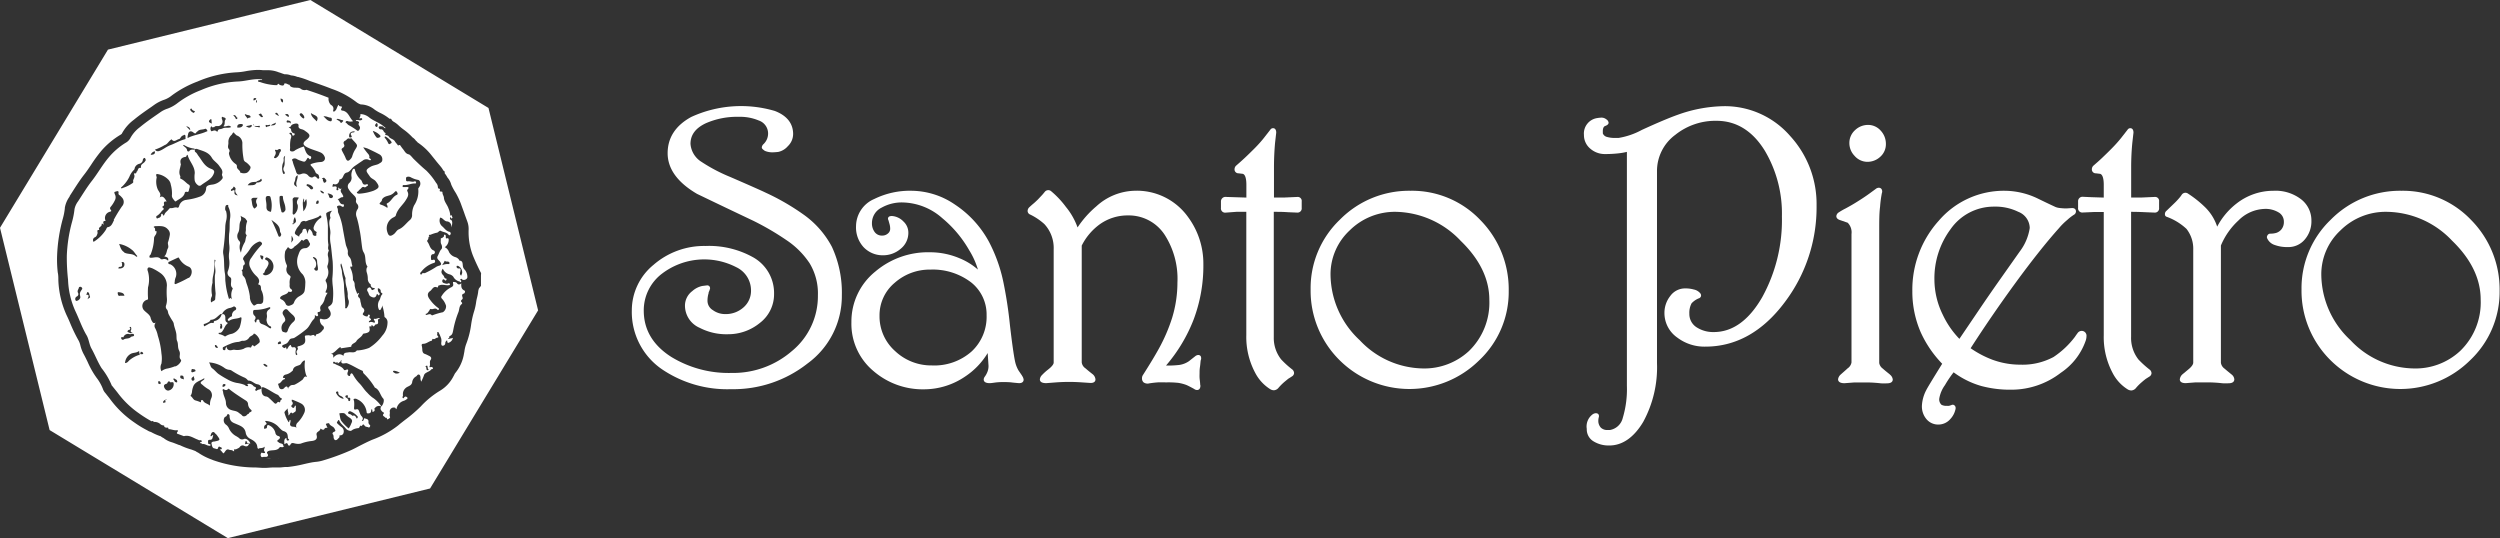 <svg id="moneta_Immagine" data-name="moneta Immagine" xmlns="http://www.w3.org/2000/svg" viewBox="0 0 389.47 83.83"><rect x="0" y="0" width="389.47" height="83.83" fill="#333333" stroke="none"/><defs><style>.cls-1{fill:#fff;}</style></defs><title>logo-santopietro-light</title><path class="cls-1" d="M125.37,33.56A36.4,36.4,0,0,0,119.25,30c-.53-.26-2.39-1.09-5.53-2.45a25.86,25.86,0,0,1-4.43-2.33,3.62,3.62,0,0,1-1.72-2.81c0-1.4.79-2.45,2.39-3.21a12.06,12.06,0,0,1,5.12-1,7.47,7.47,0,0,1,3.12.57,2.14,2.14,0,0,1,1.46,2,2.32,2.32,0,0,1-.16.87,2.36,2.36,0,0,1-.54.8.77.77,0,0,0-.28.53c0,.15.09.26.47.53a2.93,2.93,0,0,0,1.21.23q.28,0,.87-.06a2.72,2.72,0,0,0,1.5-.89,2.64,2.64,0,0,0,.83-1.9c0-1.67-1-2.89-2.87-3.6a18.61,18.61,0,0,0-13,.94c-2.44,1.33-3.68,3.23-3.68,5.65s1.54,4.56,4.59,6.34q4.38,2.11,8.79,4.2a42.47,42.47,0,0,1,5.13,3,12.89,12.89,0,0,1,3.6,3.59A9.09,9.09,0,0,1,127.42,46a11.08,11.08,0,0,1-4.06,8.7,14,14,0,0,1-9.41,3.4,17.16,17.16,0,0,1-9.33-2.47c-2.87-1.81-4.33-4.24-4.33-7.24a7.17,7.17,0,0,1,2.86-5.77,10.86,10.86,0,0,1,11.54-1A4,4,0,0,1,117,45.25a3.41,3.41,0,0,1-1.15,2.62,4.14,4.14,0,0,1-2.9,1.06,3.24,3.24,0,0,1-1.9-.62,1.69,1.69,0,0,1-.83-1.39,4,4,0,0,1,.17-1.24c0-.18.08-.28.11-.36l.12-.35,0-.08a.43.43,0,0,0-.49-.43l-.72.09a3.36,3.36,0,0,0-1.56.8,2.83,2.83,0,0,0-1.14,2.28A3.77,3.77,0,0,0,109,51.07a9,9,0,0,0,4.39,1,7.78,7.78,0,0,0,5-1.77,5.61,5.61,0,0,0,2.2-4.51,6.38,6.38,0,0,0-3.25-5.7,14.1,14.1,0,0,0-7.44-1.77,12,12,0,0,0-8.09,2.94,9.16,9.16,0,0,0-3.38,7.1,10.81,10.81,0,0,0,4.85,9.27,18.15,18.15,0,0,0,10.62,3,18.69,18.69,0,0,0,11.9-4,13,13,0,0,0,5.35-10.61,17,17,0,0,0-1.55-7.57A14.38,14.38,0,0,0,125.37,33.56Z"/><path class="cls-1" d="M159.23,58.53l-.56-.82a4.73,4.73,0,0,1-.54-1.42c-.21-1-.48-2.93-.8-5.69a65.71,65.71,0,0,0-1-6.57,24,24,0,0,0-2.26-6.36,16.15,16.15,0,0,0-5.3-5.8,12.11,12.11,0,0,0-6.67-2.15A12.57,12.57,0,0,0,136.2,31a4.65,4.65,0,0,0-2.84,4.22,4.55,4.55,0,0,0,1.2,3.31,4.09,4.09,0,0,0,3,1.24,4.17,4.17,0,0,0,2.74-1,3.17,3.17,0,0,0,1.21-2.53,2.35,2.35,0,0,0-.76-1.73,2.75,2.75,0,0,0-1.7-.85,1.1,1.1,0,0,0-.5.06.39.39,0,0,0-.15.56c.06.2.12.42.19.67a2.67,2.67,0,0,1,.09.69.92.92,0,0,1-.36.74,1.28,1.28,0,0,1-.88.32,1.37,1.37,0,0,1-1.16-.53,2.25,2.25,0,0,1-.44-1.42,2.67,2.67,0,0,1,1.52-2.41,6.38,6.38,0,0,1,3.3-.8A9.6,9.6,0,0,1,146.81,34,18.18,18.18,0,0,1,151,39,12.28,12.28,0,0,1,152.35,42a10.12,10.12,0,0,0-2.85-1.76,11.82,11.82,0,0,0-4.62-.94,12.7,12.7,0,0,0-8.51,3,10,10,0,0,0-3.73,7.89,9.57,9.57,0,0,0,3.43,7.61A11.74,11.74,0,0,0,144,60.65a11.37,11.37,0,0,0,6.37-2A11.57,11.57,0,0,0,153.87,55l.13,2a2.46,2.46,0,0,1-.15.88,3.44,3.44,0,0,1-.4.76.82.82,0,0,0-.2.48c0,.26.16.57.94.57.06,0,.21,0,.81-.09a10,10,0,0,1,1.16-.08c.51,0,1.05,0,1.61.08.78.08.95.09,1,.09.65,0,.7-.41.7-.54a1.23,1.23,0,0,0-.25-.61Zm-5.53-9.41a7.37,7.37,0,0,1-2.32,5.62,8.74,8.74,0,0,1-6.2,2.19,8.2,8.2,0,0,1-5.75-2.25,7.22,7.22,0,0,1-2.41-5.5,6.57,6.57,0,0,1,2.36-5.12A8.21,8.21,0,0,1,144.94,42a9.85,9.85,0,0,1,6.36,2A6.38,6.38,0,0,1,153.7,49.12Z"/><path class="cls-1" d="M187.47,41.14a12.19,12.19,0,0,0-2.35-7.28,9.81,9.81,0,0,0-8.46-4.14,9.15,9.15,0,0,0-5.86,2.42,15.63,15.63,0,0,0-2.93,3.29,10.62,10.62,0,0,0-1.81-3.19,14.14,14.14,0,0,0-2.29-2.44.69.69,0,0,0-1,.08c-.14.17-.28.35-.44.52l-.64.68c-.28.27-.5.48-.67.62s-.41.35-.68.6a.82.82,0,0,0-.25.56.6.6,0,0,0,.37.55,9.32,9.32,0,0,1,2.24,1.5,5.48,5.48,0,0,1,1.45,3.94V56.49c0,.16-.12.51-.92,1.12a8.13,8.13,0,0,0-.9.82,1.07,1.07,0,0,0-.33.68c0,.27.17.58,1,.58h0l1.54-.12a27.76,27.76,0,0,1,4,0l1.36.09c.69,0,.76-.38.76-.55a1.17,1.17,0,0,0-.42-.8c-.39-.3-.77-.61-1.15-.94a1.3,1.3,0,0,1-.57-.91V38.26a9.19,9.19,0,0,1,2.84-3.34,7.46,7.46,0,0,1,4.36-1.36,6.68,6.68,0,0,1,5.71,3,12.66,12.66,0,0,1,2,7.46,18.83,18.83,0,0,1-.83,5.51,26.49,26.49,0,0,1-2.06,4.78c-.6,1.09-1.44,2.48-2.5,4.14a.88.88,0,0,0-.13.49.8.8,0,0,0,.25.63,1.07,1.07,0,0,0,.9.15c.54-.08,1-.13,1.32-.15s.79,0,1.36,0a14.21,14.21,0,0,1,1.86.08,6.55,6.55,0,0,1,1.24.33c.23.1.64.31,1.19.61a.74.74,0,0,0,.45.17.49.49,0,0,0,.39-.17.82.82,0,0,0,.1-.7c0-.35-.07-.69-.09-1s0-.63,0-.92c0-.14,0-.4.06-.81s.08-.76.11-1a.78.78,0,0,0,0-.68.48.48,0,0,0-.56-.14.74.74,0,0,0-.27.14l-1,.79a3.56,3.56,0,0,1-1.47.58,15.1,15.1,0,0,1-1.7.1h-.4a24.69,24.69,0,0,0,4.3-7.16A23.84,23.84,0,0,0,187.47,41.14Z"/><path class="cls-1" d="M202.15,30.68h0l-2,.09-1.68,0V26.09c0-1.32.06-2.61.17-3.84l.18-1.58c0-.63-.34-.7-.48-.7a.5.5,0,0,0-.44.24l-1,1.28c-.34.43-.83,1-1.45,1.62s-1.06,1.05-1.52,1.48-.9.82-1.35,1.21a.75.75,0,0,0-.25.53.6.6,0,0,0,.62.67h0l.66.08c.46.13.56,1,.56,1.7v2l-1.89-.06L191,30.68a.7.7,0,0,0-.79.72v1a.65.65,0,0,0,.68.73h0L192.6,33c.49,0,1,0,1.56,0v19.2a11.85,11.85,0,0,0,1.4,5.91,6.58,6.58,0,0,0,2.36,2.54,1.11,1.11,0,0,0,.55.15,1,1,0,0,0,.67-.34,8.34,8.34,0,0,1,1-1l.56-.46c.21-.12.39-.24.55-.35a.64.64,0,0,0,.35-.52.75.75,0,0,0-.33-.61,13.9,13.9,0,0,1-1.69-1.54,5.38,5.38,0,0,1-1.14-3.46V33c.69,0,1.43,0,2.21.06l1.47.06a.65.65,0,0,0,.67-.73v-1A.62.62,0,0,0,202.15,30.68Z"/><path class="cls-1" d="M219.74,29.72a15.13,15.13,0,0,0-11,4.5,14.75,14.75,0,0,0-4.56,10.85,15.21,15.21,0,0,0,4.47,11,15.44,15.44,0,0,0,21.72.13,14.64,14.64,0,0,0,4.67-10.88,15.38,15.38,0,0,0-4.45-11.07A14.68,14.68,0,0,0,219.74,29.72Zm1.91,27.68a13.78,13.78,0,0,1-9.82-4.4,14.09,14.09,0,0,1-4.55-10.26,9.34,9.34,0,0,1,3-6.86A10,10,0,0,1,217.47,33a14.23,14.23,0,0,1,10.09,4.52c3,2.9,4.46,6,4.46,9.19a10.49,10.49,0,0,1-3.2,8A10.23,10.23,0,0,1,221.65,57.4Z"/><path class="cls-1" d="M268.55,16.54a22.14,22.14,0,0,0-7.12,1.32c-1.31.46-3.21,1.26-5.63,2.37a11.51,11.51,0,0,1-3.65,1.26h-.54a4.34,4.34,0,0,1-1.31-.17.92.92,0,0,1-.6-.54.6.6,0,0,0,0-.14v-.21c0-.62.26-.75.31-.78.28-.1.59-.25.59-.54a.73.73,0,0,0-.37-.53,1.16,1.16,0,0,0-.84-.25,4.78,4.78,0,0,0-.53.06,2.43,2.43,0,0,0-2.1,2.63,2.74,2.74,0,0,0,1,2.15A3.43,3.43,0,0,0,250,24a18.32,18.32,0,0,0,2.13-.11,10.05,10.05,0,0,0,1.32-.23V60.1a15.52,15.52,0,0,1-.64,5,2.5,2.5,0,0,1-2,1.89l-.34,0a1.44,1.44,0,0,1-1.08-.37,1.61,1.61,0,0,1-.38-.82,2.24,2.24,0,0,1,.06-.79.55.55,0,0,0-.06-.48c-.1-.13-.44-.27-.87,0a2.35,2.35,0,0,0-.94,2.29,2.16,2.16,0,0,0,1.06,1.94,4.47,4.47,0,0,0,2.47.64c2,0,3.81-1.24,5.26-3.67a17.76,17.76,0,0,0,2.15-9.17V26.69A7,7,0,0,1,261,21a10,10,0,0,1,6.41-2.18c3.09,0,5.63,1.57,7.54,4.68a19.15,19.15,0,0,1,2.65,10.22,24.87,24.87,0,0,1-3.07,12.58c-2.07,3.6-4.61,5.43-7.54,5.43a4.75,4.75,0,0,1-2.58-.68,2.45,2.45,0,0,1-1.23-2.18,3.12,3.12,0,0,1,.35-1.62,3.18,3.18,0,0,1,1.09-.76.52.52,0,0,0,.37-.33.53.53,0,0,0-.12-.48,1.75,1.75,0,0,0-1-.58,4.75,4.75,0,0,0-1.33-.17,2.84,2.84,0,0,0-2.33,1.18,4.22,4.22,0,0,0-.91,2.65,4.65,4.65,0,0,0,2,3.83A7,7,0,0,0,265.69,54c4.75,0,8.91-2.32,12.34-6.9A24.49,24.49,0,0,0,283,32a15.66,15.66,0,0,0-4.12-10.82A13.49,13.49,0,0,0,268.55,16.54Z"/><path class="cls-1" d="M290.88,25.21a2.93,2.93,0,0,0,2.06-.8,2.62,2.62,0,0,0,.86-2,3,3,0,0,0-.81-2.06,2.61,2.61,0,0,0-2-.89,2.92,2.92,0,0,0-2,.82,2.67,2.67,0,0,0-.88,2,2.84,2.84,0,0,0,.81,2A2.65,2.65,0,0,0,290.88,25.21Z"/><path class="cls-1" d="M294.39,58.31c-.37-.29-.74-.59-1.09-.9a1.34,1.34,0,0,1-.54-.86V35.83c0-1.38,0-2.59.13-3.59a17.52,17.52,0,0,1,.28-2.14.72.72,0,0,0-.06-.66.53.53,0,0,0-.45-.19.78.78,0,0,0-.45.19l-1,.73c-.52.38-1.25.87-2.18,1.44-.37.23-.89.53-1.56.89a9.82,9.82,0,0,0-1,.58.78.78,0,0,0-.39.59c0,.19.09.45.53.6l1.24.43a2.13,2.13,0,0,1,.59,1.77v20a1.41,1.41,0,0,1-.61.92c-.23.22-.58.52-1.12,1a1.19,1.19,0,0,0-.36.7c0,.23.13.61,1,.61h0l1.55-.12c.43,0,1,0,1.72,0,.38,0,1.2,0,2.42.14a8.26,8.26,0,0,0,.92,0c.79,0,.91-.37.91-.6a1.13,1.13,0,0,0-.44-.76Z"/><path class="cls-1" d="M324.44,51.56a.78.78,0,0,0-.79.35c-.16.21-.3.41-.41.58a13.62,13.62,0,0,1-3.33,3.13,10.2,10.2,0,0,1-5.19,1.19,12.53,12.53,0,0,1-4.38-.79A15.57,15.57,0,0,1,307,54.25c2.2-3.42,4.57-6.87,7.05-10.26s4.78-6.29,6.7-8.43a10.23,10.23,0,0,1,1.32-1.31,7.26,7.26,0,0,1,1-.78.61.61,0,0,0,.34-.54c0-.25-.15-.52-.6-.52h0l-.88.06a7.93,7.93,0,0,1-1-.06,2.6,2.6,0,0,1-.7-.16c-.93-.43-1.87-.88-2.81-1.34a12,12,0,0,0-5.05-1.19,13.36,13.36,0,0,0-10.32,4.65,16.05,16.05,0,0,0-4.13,11,15.84,15.84,0,0,0,1.33,6.45,17.32,17.32,0,0,0,3.32,4.85c-1.55,2.49-2.36,3.84-2.48,4.1a5.88,5.88,0,0,0-.68,2.43,3.07,3.07,0,0,0,.72,2.11,2.37,2.37,0,0,0,1.86.83,2.45,2.45,0,0,0,1.85-.86,3.2,3.2,0,0,0,.77-1.4c.16-.48-.06-.69-.19-.77a.4.4,0,0,0-.42,0l-.35.11a1.41,1.41,0,0,1-.35,0,1.57,1.57,0,0,1-.84-.16,1.13,1.13,0,0,1-.34-1A4.94,4.94,0,0,1,303,60a17.16,17.16,0,0,1,1.35-2,13.4,13.4,0,0,0,4.3,2.13,17.38,17.38,0,0,0,4.72.58,12.59,12.59,0,0,0,7.7-2.65,9.92,9.92,0,0,0,3.81-4.86,2.27,2.27,0,0,0,.17-.82A.75.75,0,0,0,324.44,51.56ZM310.67,32.19a8.06,8.06,0,0,1,3.76.81,2.76,2.76,0,0,1,1.78,2.52,8.05,8.05,0,0,1-1.57,3.68l-3.28,4.65c-.85,1.21-1.9,2.72-3.11,4.51l-3,4.43a13.81,13.81,0,0,1-2.57-3.72,12.47,12.47,0,0,1-1.32-5.44,12.84,12.84,0,0,1,2.52-7.93A8.21,8.21,0,0,1,310.67,32.19Z"/><path class="cls-1" d="M335.69,30.68h0l-2,.09-1.68,0V26.09c0-1.31.06-2.61.18-3.84l.18-1.58c0-.63-.34-.7-.49-.7a.5.5,0,0,0-.43.24l-1,1.28A20.89,20.89,0,0,1,329,23.11c-.55.56-1.06,1.05-1.51,1.48s-.9.82-1.35,1.21a.75.75,0,0,0-.25.53.6.6,0,0,0,.62.67h0l.66.08c.47.13.57,1,.57,1.7v2l-1.89-.06-1.33-.06a.69.69,0,0,0-.78.72v1a.65.65,0,0,0,.67.73l1.77-.08c.49,0,1,0,1.56,0v19.2a11.85,11.85,0,0,0,1.4,5.91,6.51,6.51,0,0,0,2.36,2.54,1.1,1.1,0,0,0,.54.15,1,1,0,0,0,.68-.34,7.6,7.6,0,0,1,1-1c.13-.12.33-.28.56-.46l.55-.35a.66.66,0,0,0,.35-.52.75.75,0,0,0-.33-.61,15.24,15.24,0,0,1-1.7-1.54A5.43,5.43,0,0,1,332,52.46V33q1,0,2.22.06l1.47.06a.65.65,0,0,0,.67-.73v-1A.62.62,0,0,0,335.69,30.68Z"/><path class="cls-1" d="M360.09,34.33a4.15,4.15,0,0,0-1.6-3.28,6.52,6.52,0,0,0-4.32-1.33,9.3,9.3,0,0,0-5.76,2,11,11,0,0,0-3,3.59,7.52,7.52,0,0,0-2-3.14,16.85,16.85,0,0,0-2.53-2,.69.69,0,0,0-1,.18,4.17,4.17,0,0,1-.38.5c-.19.22-.41.47-.67.72l-1.37,1.32a.61.61,0,0,0-.19.47.39.39,0,0,0,.26.41,9,9,0,0,1,3.1,1.89,5,5,0,0,1,1.05,3.24V56.49c0,.21-.14.57-.83,1.12l-.83.69a1.2,1.2,0,0,0-.43.81c0,.22.12.58.92.58h0l1.54-.12c.43,0,1,0,1.78,0,.38,0,1.2,0,2.42.14a8.26,8.26,0,0,0,.92,0c.79,0,.91-.38.91-.61a1.06,1.06,0,0,0-.4-.74c-.37-.3-.75-.61-1.12-.93a1.34,1.34,0,0,1-.57-.92V38.25a11.07,11.07,0,0,1,2.72-3.89,6,6,0,0,1,4-1.81,3.93,3.93,0,0,1,2.41.63,1.66,1.66,0,0,1,.68,1.39,1.78,1.78,0,0,1-.44,1.23,1.8,1.8,0,0,1-.71.47,3.12,3.12,0,0,1-.93.13.51.51,0,0,0-.5.31.45.45,0,0,0,0,.46,1.92,1.92,0,0,0,1.17,1,5.59,5.59,0,0,0,2,.32,3.32,3.32,0,0,0,2.66-1.17A4.34,4.34,0,0,0,360.09,34.33Z"/><path class="cls-1" d="M385,34.3a14.68,14.68,0,0,0-10.89-4.58,15.15,15.15,0,0,0-11,4.5,14.75,14.75,0,0,0-4.56,10.85,15.21,15.21,0,0,0,4.47,11,15.44,15.44,0,0,0,21.72.13,14.64,14.64,0,0,0,4.67-10.88A15.38,15.38,0,0,0,385,34.3Zm-9,23.1a13.78,13.78,0,0,1-9.82-4.4,14.09,14.09,0,0,1-4.55-10.26,9.34,9.34,0,0,1,3-6.86A10,10,0,0,1,371.86,33,14.23,14.23,0,0,1,382,37.49c3,2.9,4.46,6,4.46,9.19a10.49,10.49,0,0,1-3.2,8A10.21,10.21,0,0,1,376,57.4Z"/><path class="cls-1" d="M31.37,69.18a.27.27,0,0,1-.07-.08A.27.27,0,0,0,31.37,69.18Z"/><path class="cls-1" d="M45.66,13.28l.37.14Z"/><path class="cls-1" d="M76.1,16.82,48.35,0,16.82,7.73,0,35.49,7.73,67,35.49,83.83,67,76.1,83.83,48.35ZM74.93,42.91v1.62l-.31.4a1.93,1.93,0,0,0-.13.58,8.35,8.35,0,0,1-.16.82,6.26,6.26,0,0,0-.16.78,8.62,8.62,0,0,1-.3,1.36,13.27,13.27,0,0,0-.47,2.08,13.14,13.14,0,0,1-.79,3.09,5.4,5.4,0,0,0-.26,1.1l-.12.64a6.33,6.33,0,0,1-1.34,2.78,1.84,1.84,0,0,0-.13.25l-.2.37a5.49,5.49,0,0,1-2,2.08,13.91,13.91,0,0,0-3,2.45,22.2,22.2,0,0,1-2.44,2.09c-.37.29-.75.58-1.11.89a14.71,14.71,0,0,1-4,2.21c-.64.27-1.27.59-1.94.93-.51.26-1,.54-1.59.79a35.84,35.84,0,0,1-4.28,1.55,5.47,5.47,0,0,1-1.08.19l-.38.05c-.45.08-.9.18-1.38.29a19.12,19.12,0,0,1-2.5.45l-.31,0c-.32,0-.69.08-1.07.08h-.13c-.27,0-.58,0-.9,0s-.74.06-1.15.06h-.41l-1-.06a20.18,20.18,0,0,1-6.68-1.14l-.24-.1a9.18,9.18,0,0,1-2.11-1.08,2,2,0,0,1-.41-.24l-.61-.23A10.63,10.63,0,0,1,28,69.34l-.07,0L27.06,69h0l-.26-.09a3.56,3.56,0,0,1-1.32-.67,1.81,1.81,0,0,1-.47-.3l-.06,0h0a8.57,8.57,0,0,1-1.43-.64,2,2,0,0,1-.58-.26,16.2,16.2,0,0,1-1.69-1l-.36-.25a15.54,15.54,0,0,1-3.72-3.59c-.17-.23-.35-.45-.53-.68l-.22-.28a1.83,1.83,0,0,1-.39-.65,7,7,0,0,0-1-1.76c-.13-.19-.26-.37-.38-.56a13.84,13.84,0,0,1-1-1.89c-.2-.41-.39-.81-.59-1.17a5.73,5.73,0,0,1-.54-1.41,3.09,3.09,0,0,0-.25-.7A24,24,0,0,1,11,50.51c-.18-.44-.37-.88-.58-1.31a14.39,14.39,0,0,1-1.33-5.56c0-.39,0-.79-.09-1.18a17.56,17.56,0,0,1-.1-2.74,25.26,25.26,0,0,1,.9-5.7,9.4,9.4,0,0,0,.3-1.56v-.09a4.13,4.13,0,0,1,.75-1.75l0-.07.47-.73c.55-.86,1.11-1.74,1.77-2.59.38-.48.73-1,1.1-1.55a22.82,22.82,0,0,1,1.61-2.2A12.22,12.22,0,0,1,18.76,21c.19-.12.21-.16.21-.16a6.56,6.56,0,0,1,1.87-2.17c.88-.73,1.82-1.38,2.72-2l.49-.35a6.09,6.09,0,0,1,1.59-.8,3.93,3.93,0,0,0,1.13-.65,16.44,16.44,0,0,1,4-2.17,17.84,17.84,0,0,1,6.19-1.44,9.69,9.69,0,0,0,1.33-.17,11.3,11.3,0,0,1,1.9-.2h0a6.87,6.87,0,0,1,.8.05h.61a4.45,4.45,0,0,1,1.81.32,5.52,5.52,0,0,1,.53.18l.39.13h.14a2.32,2.32,0,0,1,.87.18,2.83,2.83,0,0,1,1,.24l.11,0,.24.07a12.73,12.73,0,0,1,1.59.56c1.09.37,2.26.77,3.39,1.22a13.4,13.4,0,0,1,3.88,2.09,2.08,2.08,0,0,0,.66.34h.06a3.59,3.59,0,0,1,2.12.83l0,0a6.84,6.84,0,0,0,.82.48,7.1,7.1,0,0,1,1.41.87l.06.05.23,0,.21.31.18.14a3.76,3.76,0,0,1,.84.63,8.54,8.54,0,0,0,.75.61,9.44,9.44,0,0,1,1.38,1.22,1.86,1.86,0,0,1,.53.52,1.07,1.07,0,0,1,.26.26,9.35,9.35,0,0,1,2.16,2c.26.33.53.65.8,1l.65.78,0,0a3.6,3.6,0,0,1,.39.58l.22.18V27a3.77,3.77,0,0,1,.43.66,2.65,2.65,0,0,1,.59,1.11A9.17,9.17,0,0,0,71,30.05a12.14,12.14,0,0,1,.79,1.66c.18.52.37,1,.56,1.55s.32.87.47,1.3A3.33,3.33,0,0,1,73,35.92v.2a10.12,10.12,0,0,0,.65,3.63c.32.79.7,1.62,1.13,2.48l.17.32Z"/><path class="cls-1" d="M42,12.42a2.15,2.15,0,0,1,.34.05A2.15,2.15,0,0,0,42,12.42Z"/><path class="cls-1" d="M31.45,69.2h.05a.16.16,0,0,1-.1,0Z"/><path class="cls-1" d="M45.29,13.2l-.18,0a.78.78,0,0,1,.21,0Z"/><path class="cls-1" d="M23.61,65.66a.57.57,0,0,0,.13.08A.57.57,0,0,1,23.61,65.66Z"/><path class="cls-1" d="M23.92,65.77a.19.19,0,0,1-.13,0,.19.19,0,0,0,.08,0Z"/><path class="cls-1" d="M42.47,12.49a2.26,2.26,0,0,1,.41.15A2.26,2.26,0,0,0,42.47,12.49Z"/><path class="cls-1" d="M44.71,71.26l-.62.07Z"/><path class="cls-1" d="M43.48,71.37c.15,0,.29,0,.44,0l-.49,0Z"/><path class="cls-1" d="M31.51,69.19c.37-.1.65.2,1,.24.11,0,.23.08.28-.05s-.05-.18-.17-.19c-.3,0-.17-.29-.21-.43s.11-.26.31-.24c.43,0,.38-.38.47-.61s-.12-.11-.21,0-.23,0-.2,0,.09-.45.29-.56.32,0,.43.14.2.17.28.29c.58.79.59.8-.37,1-.23,0-.53.1-.46.33s.07.7.47.75c.16,0,.51.31.58-.17,0,0,.14-.2.19-.11s.38.07.36.28-.21.12-.32.17a2.79,2.79,0,0,1,.47.5c.1.15.09.1.22,0s.34-.68.74-.48c.22.11.51,0,.67.23,0,0,.2,0,.18,0-.22-.41.19-.23.29-.3s.43-.15.57-.36a.51.51,0,0,1,.68-.16c.46.2.64,0,.79-.41l-.61.16c-.11-.13,0-.22,0-.34s.12-.32.23,0,.32,0,.35.23H39c-.12-.44-.66-.87-1-.71a.63.63,0,0,1-.77-.16,4.42,4.42,0,0,0-.54-.34,2.57,2.57,0,0,1-1-1.1,1.43,1.43,0,0,0-.45-.61.83.83,0,0,1-.29-1.09c.08-.21.35-.16.4-.39,0-.08.12-.21.24-.18a.3.3,0,0,1,.18.3,1.41,1.41,0,0,0,.09.53c.19.47.64.56,1,.73.67.28,1.31.52,1.43,1.4a1.28,1.28,0,0,0,.67.87c.52.27,1.07.58,1.13,1.29,0,.12.11.36.24.24s.65,0,.88-.3c.09.29-.21.5,0,.75s0,.27-.2.25-.23-.15-.34.05a.49.49,0,0,0,0,.48c.08.16.23.1.37.07a2.2,2.2,0,0,1,.36,0c.38,0,.43-.29.26-.5s0-.34.18-.42c.58-.22,1.33.06,1.76-.61a.78.78,0,0,1,.22,0c.23.09.34-.08.48-.18l-.17,0c0-.44-.43-.33-.64-.5s-.5-.25-.07-.51c.13-.09.4-.43-.09-.54a.59.59,0,0,1-.41-.4A1.69,1.69,0,0,0,42,66.3c-.25-.15-.39-.1-.4.18s-.15.25-.29.3-.17,0-.17-.1,0-.32.14-.44.41-.16.13-.46.15-.19.21-.18a3,3,0,0,1,1.65.78c.28.29.62.7.91.78.67.19.63.64.68,1.11,0,.12.37.24.07.34s-.3-.2-.31-.4c-.44.2-.32.6-.32,1l0,0,0,0c.2-.09.42-.38.57.08a.19.19,0,0,0,.36,0c.21-.45.55-.21.83-.18a2,2,0,0,0,.8,0,6.59,6.59,0,0,1,1.63-.4c.65-.06,1-.3.84-.9s.54-.55.58-1c0-.06.14,0,.19.06s.37.13.41,0,.24-.29.51-.2c-.07-.17-.13-.28-.17-.4s-.16-.2,0-.27a1.17,1.17,0,0,1,.42-.07c.12.44.67.46.85.85.1.23.25.36-.07.49s-.26.36-.19.4.11.27.11.43a.61.61,0,0,0,.18.43c.16.1.35,0,.49-.16s.25-.19.25-.37,0-.18.14-.18a.5.5,0,0,0,.5-.44.78.78,0,0,0-.33-.85,5.58,5.58,0,0,1-.64-.56c-.22-.21.14-.33.1-.53,0,0,.17,0,.2.09.2.5.66.79,1,1.21a1,1,0,0,0,.63.37c.28.07.38-.16.57-.22a2.31,2.31,0,0,1,.74-.19c.3,0,.19-.6.58-.31.07-.24.24-.38.39-.12s.38.2.58.29.21,0,.26-.07.11-.22,0-.29a.53.53,0,0,1-.2-.53c0-.41-.35-.4-.56-.49s-.13.24-.25.33-.11.11-.23,0c.3-.29.12-.52-.1-.74a1.65,1.65,0,0,1-.21-.42c-.13-.23-.14-.69-.55-.58s-.34-.07-.35-.28a4.67,4.67,0,0,0,0-1c0-.1-.17-.28,0-.35a.56.56,0,0,1,.48.06,2.5,2.5,0,0,1,1.48,2c0,.21.15.22.36.19.41-.06.3-.41.39-.65l.11.08c.11.08-.12.37.16.32a.27.27,0,0,0,.2-.39c-.06-.12.05-.15.1-.22a.77.77,0,0,1,1-.18A4.82,4.82,0,0,0,58,61.91a5.5,5.5,0,0,1-.79-.74c-.49-.46-.8-1.05-1.28-1.51A6.35,6.35,0,0,1,55,58.37c-.16-.26-.29-.29-.44,0,0,.07,0,.25-.16.2a.33.33,0,0,1-.25-.19.57.57,0,0,1,0-.35c.16-.41.14-.59-.35-.37a.2.2,0,0,1-.24-.09c-.32-.51-.9-.59-1.36-.87-.11-.07-.34,0-.3-.22s.24-.11.35,0,.44-.25.36.18l.44-.35c.07-.06,0-.2.15-.24-.16.74.34.53.71.51a.35.35,0,0,1,.11,0c.85.3,1.59.83,2.42,1.17.16.06.07.29.21.42a10.89,10.89,0,0,1,1.72,2.16s0,.06.06.07c.73.33.78,1.17,1.27,1.69.23.23,0,1-.32,1.26h0c-.23.37,0,.6.24.84.07.06.3.08.16.24-.31.35.08.42.22.59s.17,0,.24.09,0,.32.25.17.33-.21.25-.39,0-.41,0-.61a.62.62,0,0,1,.85-.74c.09,0,0,.23.18.18a1.62,1.62,0,0,1,1.14-1.28,1.22,1.22,0,0,0,.42-.23c.11-.07.23-.18.12-.28s-.26-.24-.44-.07-.06.23-.23.15,0-.28,0-.43a1.24,1.24,0,0,1,.43-1.14c.32-.29.88-.31,1-.87a1.18,1.18,0,0,1,.63-.94c.11-.06.2-.32.41-.28s.24.29.26.48a1.06,1.06,0,0,0,.13.63c.13-.35.3-.64.41-1,.16-.49.86-.49,1.16-.94,0,0,.29,0,.24-.19a.28.28,0,0,0-.34-.14c-.13,0-.27.05-.19-.1.17-.34-.06-.71.15-1s.1-.52-.27-.67a4.89,4.89,0,0,0-.57-.27c-.34-.09-.4-.33-.44-.59a3.1,3.1,0,0,0-.09-.73c-.06-.14.08-.28.23-.27.5,0,.83-.36,1.27-.47.19,0,.07-.38.3-.28s.37-.17.6-.2c.46-.07-.07-.32,0-.5s0-.19,0-.27.16-.18.21-.08a5.78,5.78,0,0,1,.43,1,1.75,1.75,0,0,1,0,.64c0,.21,0,.46.23.46a.4.4,0,0,0,.4-.4c0-.23.13-.32.27-.45.08.14,0,.5.27.38a1,1,0,0,0,.65-.76,1.33,1.33,0,0,1-.5.11.17.17,0,0,1-.27,0l.19-.11h0c0-.1,0-.26.11-.29.39-.17.43-.5.51-.87a14.73,14.73,0,0,1,.8-2.8c.19-.43.09-1,.55-1.31a.19.19,0,0,0,0-.25c-.34-.29.08-.4.13-.6s-.22-.47,0-.69c.06-.06.18-.06.24-.11s.25-.36,0-.46c-.46-.23-.49-.61-.45-1.12-.29.27-.51.22-.67,0s-.4-.18-.62-.21a.77.77,0,0,0,0,.22c.09.33,0,.49-.34.64a3.64,3.64,0,0,0-1.41,1.29.31.31,0,0,0,0,.44,2.75,2.75,0,0,1,.66,1.13,1.1,1.1,0,0,1-.49,1,10.21,10.21,0,0,0-1.55.45.2.2,0,0,1-.22,0c-.19-.23-.41-.13-.63-.07s-.23.09-.31-.11c.35-.05.45-.37.64-.6,0-.07.11-.21.18-.18.33.14.69-.25,1,.09a.16.16,0,0,0,.25,0c.08-.1,0-.17-.06-.22A5.38,5.38,0,0,1,67,46.7c-.42-.52-.5-1,0-1.35.34-.22.51-.89,1.14-.55,0,0,.11-.09.11-.12,0-.25.12-.18.27-.25.46-.17.89.06,1.33,0,.12,0,.24,0,.24-.13a.17.17,0,0,0-.26-.15c-.26.13-.49,0-.71-.06a.32.32,0,0,1-.19-.45c.07-.17.24-.16.36,0a.13.13,0,0,0,.23,0c.06-.08.06-.24,0-.24-.33,0-.29-.32-.43-.47-.4-.41-.4-.64-.1-1.08a1.5,1.5,0,0,0,1,.88,1.11,1.11,0,0,1,.63.38,1.43,1.43,0,0,0,1,.75c.05,0,0,.17.15.08s.06-.13.07-.21-.25-.08-.09-.23.19,0,.28.06c.33.16.81-.09.78-.42a1.74,1.74,0,0,0-.39-1.1,1,1,0,0,1-.28-.44c-.11-.38.06-1-.59-1,0,0,0-.05,0-.08a1.06,1.06,0,0,0-.6-.46,1.61,1.61,0,0,1-1-.8,1.29,1.29,0,0,0-.66-.75,1.4,1.4,0,0,0,.61-1.22c0-.1-.11-.21-.18-.18-.33.13-.25-.12-.27-.27s0-.27-.18-.27-.07.13-.09.21-.17.2-.29.28-.24,0-.22.18-.07.52.07.79.2.63,0,.82-.35.66-.53,1c-.3.5.24.68.39,1l0,0c.23.28.1.47-.18.54a1.6,1.6,0,0,0-.59.27,12.94,12.94,0,0,1-1.55.85c-.15.1-.31,0-.46.06s-.13.31-.29.17,0-.32.1-.41A4,4,0,0,1,67.47,41a.83.83,0,0,0,.22-.08c.11-.06.1-.18.08-.29s-.11-.2-.23-.17-.38.15-.39-.11-.09-.62.24-.75A.3.3,0,0,0,67.5,39c-.53-.27-.57-.84-.85-1.25-.11-.15-.16-.22,0-.41s0-.44.27-.51c-.28-.32.07-.22.18-.27a5.38,5.38,0,0,1,.91-.3c.28,0,.44-.45.7-.28s.81.19,1.11.51c.07.07.18.28.32.08a.28.28,0,0,0-.12-.46c-.5-.1-.74-.5-1.07-.8A1.18,1.18,0,0,1,68.54,34c0-.08,0-.13.22-.05s.49.49.84.54a.71.71,0,0,1,.66.95c.24-.39.27-1.07,0-1.18s-.13-.3-.09-.48c.09.09.06.33.24.23s0-.23,0-.34,0-.14-.12-.11c-.23.07-.15-.1-.16-.2a3.8,3.8,0,0,0-.26-.89c-.19-.57-.64-1-.71-1.62,0-.3-.23-.54-.23-.85,0-.06,0-.14-.12-.15-.31,0-.36-.06-.27-.32,0-.11,0-.13-.06-.12-.27,0-.26-.23-.27-.33a1,1,0,0,0-.27-.59,10.49,10.49,0,0,0-1.53-1.92c-.69-.57-1.34-1.2-2-1.84-.23-.25-.53-.64-.72-.68-.49-.1-.63-.47-.85-.75a6.62,6.62,0,0,1-.46-.62c-.15-.24-.33.09-.41-.06s-.33-.39-.43-.57c-.24-.43-.78-.4-1-.82-.09-.14-.6-.22-.56-.26.25-.28-.11-.3-.16-.42s-.22-.42-.42-.4-.32-.06-.38-.22,0-.19.09-.24.32,0,.47,0,.21.22.35.26a.24.24,0,0,0,.16,0h0l-.35-.3c-.65-.53-1.47-.79-2.16-1.3a2.28,2.28,0,0,0-1.28-.57h-.16a.83.83,0,0,1-.17.64c.15.13.26-.14.43.05s-.26.33-.42.27a1,1,0,0,0-.54,0c0,.21.2.08.29.14s.31.09.16.33.24.45.19.75-.29.53-.45.37a9.71,9.71,0,0,0-1.36-.86A3.07,3.07,0,0,1,54,19.2c-.07-.07-.23-.08-.14-.23a.24.24,0,0,1,.33-.09,1.39,1.39,0,0,0,.82,0c-.59-.55-.7-1.43-1.58-1.64-.07,0-.46,0-.22-.4s-.32-.16-.39-.39-.17,0-.22.11c-.14.26-.18.56-.43.74-.06,0-.1.15-.18.1a.21.21,0,0,1-.08-.24.64.64,0,0,0-.35-.81,1.32,1.32,0,0,1-.37-1.12c-1.14-.46-2.29-.86-3.45-1.24a.94.94,0,0,1-.89-.16c-.37-.28-.88-.08-1.32-.24-.24-.08-.36-.16-.41-.38-.22,0-.42-.21-.66-.21a.4.4,0,0,0-.15,0c-.07.43-.34.34-.63.26s-.3-.42-.49,0c0,0-.25,0-.37,0a8.57,8.57,0,0,1-2.34-.49c-.1,0-.29,0-.27-.18s.23-.06.34-.13.24.12.3-.08a3.85,3.85,0,0,0-.67-.05c-1.08,0-2.13.35-3.2.37a16.33,16.33,0,0,0-5.67,1.34,14.67,14.67,0,0,0-3.63,2,5.65,5.65,0,0,1-1.57.88,4.24,4.24,0,0,0-1.18.6c-1.06.74-2.13,1.46-3.13,2.29a5.28,5.28,0,0,0-1.48,1.68,1.84,1.84,0,0,1-.77.77A10.81,10.81,0,0,0,17,24.45c-1,1.16-1.73,2.5-2.67,3.71-.79,1-1.46,2.13-2.17,3.21a3,3,0,0,0-.55,1.2,12,12,0,0,1-.36,1.9,23.21,23.21,0,0,0-.84,5.36,31.23,31.23,0,0,0,.19,3.74,12.91,12.91,0,0,0,1.19,5c.58,1.22,1,2.5,1.71,3.68.37.65.39,1.43.78,2.1.55,1,.92,2,1.54,3A11.08,11.08,0,0,1,17.39,60c0,.06.08.1.11.15.27.34.54.67.8,1a14.21,14.21,0,0,0,3.36,3.25,18.8,18.8,0,0,0,1.95,1.23c.13,0,.29-.16.31.11a1.37,1.37,0,0,1,1,.28.84.84,0,0,0,.56.26c.12,0,.12.1.11.2l.09.07.2.08c.14,0,.4-.11.35.22.46,0,.88.24,1.35.17.12,0,.19.08.1.21s-.16.19-.1.32l1.07.4c.84-.24,1.48.3,2.19.55a1,1,0,0,0,.21.09c.14,0,.33-.08.38.13s-.27.09-.28.27l.15.08C31.39,69.09,31.48,69.06,31.51,69.19Zm24.21-4.3c.1.09-.06.2-.11.35-.19-.26-.26-.63-.69-.46-.05,0-.26-.3-.53-.27-.1,0-.19-.2-.15-.28s.22-.2.3-.17A2.82,2.82,0,0,1,55.72,64.89Zm-1.9-3.18a.19.19,0,0,1,.22-.12c.15,0,.22,0,.14.22s.12.13.22.14.2.11.17.25,0,.24-.13.28-.19-.09-.18-.19-.15-.23-.27-.31S53.76,61.87,53.82,61.71Zm0,2.84a3.12,3.12,0,0,0,.67.54c.41.3.45.48.22.92a3.07,3.07,0,0,1-.39.74,6.67,6.67,0,0,1-1.09-1.1c-.25-.28-.25-.78-.36-1.19,0-.08.08-.09.14-.09C53.33,64.34,53.64,64.3,53.85,64.55ZM52.49,61c.22-.06.21.1.22.23,0,.33.31.42.55.55a.69.69,0,0,1,.13.11l.12.13a.26.26,0,0,1,0,.09.14.14,0,0,1-.11,0,1.54,1.54,0,0,1-1-.83C52.32,61.17,52.31,61.05,52.49,61Zm14-4.09c.21.19.07.44.23.6s-.11.18-.16.16c-.22-.1-.06-.37-.23-.53S66.5,57.05,66.52,56.91Zm4.63-15.4c0-.16.25-.11.39,0A1.11,1.11,0,0,1,72,42.53a2.89,2.89,0,0,1-.16.42c-.32-.27-.12-.55-.1-.79s0-.36-.25-.34S71.09,41.68,71.15,41.51Zm-1.9-.79c.07-.15.14-.07.2,0s.53-.07.6.21-.25.21-.35.2a2.13,2.13,0,0,0-.79.19C69.07,41,69.18,40.88,69.25,40.72ZM12.43,46.55a.77.77,0,0,1-.51.33c-.13,0-.16-.13-.19-.22s0-.37.24-.47a.41.41,0,0,0,.19-.56c-.19-.33.08-.55.13-.82,0-.1.18-.16.31-.12a.35.35,0,0,1,.22.3c-.15.27-.41.52-.37.88S12.59,46.3,12.43,46.55Zm1.2.09c.13-.41.43-.77-.26-.72.23-.08.1-.46.33-.4s.21.44.31.67S13.8,46.41,13.63,46.64ZM38.77,64.47c-.22,0-.28.18-.42.28s-.46.19-.61,0-.37-.3-.54-.44c-.34-.31-.78-.29-1.16-.43a1.14,1.14,0,0,1-.84-1.08c0-.61-.39-1.11-.44-1.7,0-.16-.18-.31,0-.5.25.12.49.31.77,0,.07-.09.19,0,.27.09.81.64,1.68,1.18,2.54,1.74a.67.67,0,0,1,.3.48,1.23,1.23,0,0,0,.46.92C39.48,64.19,38.7,64.17,38.77,64.47Zm-4.1-4.34c0-.15.06-.31.27-.3l.11,0a.12.12,0,0,1,.07.13c0,.19-.16.24-.3.29S34.65,60.23,34.67,60.13Zm9.14,2.15c-.2.07-.09.5-.32.38s-.24,0-.33.09-.21.26-.47,0-.52-.51-.79-.75a.79.79,0,0,0-.49-.24.69.69,0,0,1-.55-.39,1.75,1.75,0,0,1-.09-.93h0a.56.56,0,0,1-.38.24.9.9,0,0,0-.43.2c-.06.07-.27-.11-.19-.21.32-.4-.15-.37-.27-.51a.87.87,0,0,0-.92-.34h0c-.18.06.35.38-.12.33-.16,0-.27-.15-.41-.21a5.44,5.44,0,0,0-1.19-.29,4.75,4.75,0,0,1-1.5-.59A14.75,14.75,0,0,1,34,58.23c-.33-.26-.57-.59-.91-.83s-.3-.62-.53-.94a4.6,4.6,0,0,1,2.34.81,1.56,1.56,0,0,0,.88.35.76.76,0,0,1,.37.16,13.18,13.18,0,0,0,1.83,1,1.32,1.32,0,0,1,.61.44.17.17,0,0,0,.12.07c.56,0,.89.51,1.42.58a.72.72,0,0,1,.61.59h0c.1-.19.25-.15.4-.09.75.3,1.38.82,2.13,1.14.19.08.27.43.55.53C44,62.1,43.9,62.25,43.81,62.28Zm-13.64-3a.21.21,0,0,1-.31-.11c-.12-.31.13-.39.39-.58C30.11,58.86,30.47,59.08,30.17,59.27ZM30,58c-.17,0-.22-.09-.19-.22s0-.34.24-.28.39,0,.41.32A3.66,3.66,0,0,1,30,58Zm-.88-26.87a1.29,1.29,0,0,0-1.22,1c-.05.14-.14.27-.25.23-.37-.16-.7.12-1.06.06-.16,0-.22.09-.29.17-.21.3-.57.48-.7.86,0,.08-.19.23-.24,0,0-.07,0-.15-.13-.14a.13.13,0,0,0-.12.16.47.47,0,0,1-.37.47c-.12,0-.26.21-.36,0s0-.3.14-.36a2.74,2.74,0,0,0,.69-.71c.14-.16.53-.29.1-.57-.07,0,0-.14.07-.17a.28.28,0,0,0,.17-.35c-.07-.34.1-.44.42-.38-.42-.75-.71-.93-1.1-.63.31-.55-.11-.89-.29-1.26a3,3,0,0,1-.17-1.85c0-.2-.18-.38,0-.56a3,3,0,0,1,1.83.9,1.39,1.39,0,0,1,.37.78,5,5,0,0,1,.18,1.58c-.06.42.2.65.41.92.05.07.13.14.23.06.49-.36,1.12-.56,1.34-1.22,0-.12.1-.3.37-.23s.28-.21.32-.4.26-.57-.07-.74-.73-.71-1.23-.9c-.19-.07,0-.31-.09-.45-.29-.6,0-1.16.09-1.73,0-.05.06-.09,0-.13-.17-.65.07-1,.74-1.1.18,0,.11-.29.33-.32.22,1,1.12,1.73,1.11,2.86a4.24,4.24,0,0,0,0,1.18,1.26,1.26,0,0,0,.46.66.4.4,0,0,0,.57,0c.43-.33.92-.59,1.33-.94a2,2,0,0,0,.66-1c.08-.37-.29-.51-.5-.59-1-.36-1.36-1.25-1.94-2-.15-.19-.25-.45-.44-.57s-.11-.26-.14-.39c-.29,0-.62-.11-.85.21,0,.06-.31.16-.35-.16s-.39-.49-.64-.73c.07,0,.13-.08.15-.07a3.7,3.7,0,0,0,1.65.57s0,0,0,.05,0,.07,0,.1h0a.35.35,0,0,1,.19-.1.44.44,0,0,1,.2,0c.85.32,1.79.46,2.32,1.39.27.46.8.76,1.12,1.22s.65.76.46,1.32c-.08.25.27.47,0,.77a2.29,2.29,0,0,1-1.53.86,3.22,3.22,0,0,0-.54.1c-.23.09-.42.21-.41.53a1.43,1.43,0,0,1-.91,1.22A8.83,8.83,0,0,1,29.16,31.11Zm6,1.69a1.23,1.23,0,0,1,0-.63.29.29,0,0,1,.33-.26c.19,0,.07.2.12.29a3,3,0,0,1,.26,1.9c-.1.75,0,1.49-.13,2.25a11,11,0,0,0,0,1.63,4.38,4.38,0,0,1,0,1.3,4,4,0,0,0,0,1.15,3.53,3.53,0,0,1-.2,1.79.74.74,0,0,0,.29.9c.29.19.23.39.22.61,0,.39-.15.8.22,1.12a.17.17,0,0,1,0,.17,2.11,2.11,0,0,0-.09,1.58c-.26-.25-.26-.25-.45,0a12.2,12.2,0,0,1-.56-2.67c-.07-.42,0-.93-.1-1.39-.17-1-.06-2-.24-2.93a2.11,2.11,0,0,1,0-.75,32.42,32.42,0,0,0,.31-3.68,5.47,5.47,0,0,1,.13-.81A2.91,2.91,0,0,0,35.19,32.8Zm1.16-3.73c.06,0,.13,0,.17,0s.3.22.25.36c-.16.43.08.69.34,1-.28-.07-.57-.11-.51-.53s-.14-.3-.35-.22-.15.06-.19,0,0-.11,0-.16S36.42,29.29,36.35,29.07Zm1.12,4.41c.24.36.73.33.93.7.07.12.22.2.15.36a3.19,3.19,0,0,0-.17,1.23c0,.29-.18.58.11.83,0,0,0,.06,0,.08-.18.36-.15.88-.33,1.11a4.61,4.61,0,0,0-.55,1.55A1.92,1.92,0,0,1,37.39,38a.46.46,0,0,0-.09-.43,1.08,1.08,0,0,1-.21-1.29c.35-.62.07-1.32.42-1.91C37.64,34.11,37.49,33.79,37.47,33.48ZM40,31.77c.13.3,0,.43-.2.61s-.2.09-.28,0c-.29-.38-.23-.87-.36-1.3,0-.13.18-.27.37-.26h.63A.75.75,0,0,0,40,31.77ZM40,28.41c-.2.45-.55.44-1,.45l-.41,0c.38-.58.89-.49,1.34-.53.16-.2.45-.15.61-.35s.15-.15.22,0a.19.19,0,0,1-.05.24.89.89,0,0,1-.54.21.76.76,0,0,1-.21,0Zm-1,10.3a2.78,2.78,0,0,1,1.34-1.06c.17-.08.34.05.44.18s0,.29-.1.39a14,14,0,0,0-1.51,1.93A1.39,1.39,0,0,0,39,41.71a3.89,3.89,0,0,0,.87,1.23c.28.25.72.71.38,1.26a.33.33,0,0,0,0,.13c.58.07.3.63.49.93A2.8,2.8,0,0,1,41,46.88a.46.46,0,0,1-.5.47,2.2,2.2,0,0,0-.36,0c-.23,0-.52.38-.65.2a1.78,1.78,0,0,1-.56-1.36,9,9,0,0,0-.45-1.85,4.84,4.84,0,0,1-.19-.65A1.33,1.33,0,0,0,37.9,43c-.26-.24,0-.65-.28-.91.46-.11.05-.66.46-.87.14-.07,0-.53-.15-.72s0-.4.13-.59A6.78,6.78,0,0,0,39,38.71Zm2.57,10.4c.1.32-.15.64,0,1a1,1,0,0,0,.5.71c.13,0,.22.15.15.28s-.19,0-.27,0a3.49,3.49,0,0,0-1.19-.63.64.64,0,0,1-.35-.4c0-.16,0-.3-.23-.29s-.21.19-.25.34,0,.07-.08.14c-.15-.15-.27-.28-.13-.48a.43.43,0,0,0-.11-.63.68.68,0,0,1-.18-.46c0-.28,0-.42.37-.41a6,6,0,0,0,2-.37c.09,0,.22-.12.29,0s-.06.22-.15.29A.74.74,0,0,0,41.6,49.11ZM41.67,57c0,.09-.09.16-.14.14a.79.79,0,0,1-.47-.32c-.05-.08,0-.13.12-.14A1.08,1.08,0,0,1,41.67,57Zm-1.32-3.57a5.63,5.63,0,0,1-.76.55c-.32-.46-.37,0-.49.15a.16.16,0,0,1-.12,0,1.27,1.27,0,0,0-1,.2,2.66,2.66,0,0,1-1.5.15c-.23,0-.43.11-.7.08s-.43-.18-.51-.59l-.15.35c0,.12,0,.26-.22.23a.21.21,0,0,1-.19-.17c0-.12-.05-.25.1-.32.32-.15.62-.32.95-.44a3.94,3.94,0,0,1,1.3-.35c.31,0,.51-.2.77-.18a1.07,1.07,0,0,0,1-.51c.19-.26.54-.28.7-.57,0-.09.12,0,.18,0a1.94,1.94,0,0,1,.71.87C40.44,53.1,40.55,53.23,40.35,53.43ZM33,45.8a4.12,4.12,0,0,1,.11-1.75,4,4,0,0,1,.1-1.1,9.42,9.42,0,0,0,.2-2.48c.12,0,.18.07.15.14-.19.54,0,1.08,0,1.63,0,.25-.06.51-.09.76a21.76,21.76,0,0,0,.12,2.68c0,.3-.06.59-.06.89s-.44.34-.64.56a1.26,1.26,0,0,1,.07-.88A.59.59,0,0,0,33,45.8Zm-.9,4.58c.25-.13.54-.21.68-.49,0,0,0-.07.06-.07.66,0,1-.51,1.45-.84a.3.3,0,0,1,.15-.07.47.47,0,0,1,.16,0h0a1.81,1.81,0,0,1,.2-.33A1.72,1.72,0,0,1,35.7,48a2.08,2.08,0,0,0,.61-.2c.19-.14.29,0,.41.09a.28.28,0,0,1-.08.44.87.87,0,0,0-.5.84c0,.16-.17.15-.26.22s-.24.19-.34.3a.17.17,0,0,0,0,.25c.11.1.16,0,.23,0,.5-.35,1.15-.23,1.68-.49.14-.07.19.08.17.19A5.59,5.59,0,0,1,37.33,51a2.07,2.07,0,0,1-1.19,1,2.79,2.79,0,0,0-1,.38.11.11,0,0,1-.16,0,2.43,2.43,0,0,0-.78-.32c-.09,0-.15-.05-.14-.15s.11-.06.18-.06c.31,0,.43-.3.56-.48s.28-.69.6-.92c.07-.05.09-.16,0-.2-.4-.19-.26-.59-.3-.88s-.2-.55-.59-.38h0a1.33,1.33,0,0,1-1,1c-.1,0-.2.07-.2.16,0,.26-.13.16-.29.15-.35,0-.61.24-.9.38s-.26.25-.37,0S32,50.45,32.07,50.38Zm2.33.06c.12,0,.15.17.17.27s.06.34-.09.47-.12.08-.16,0a.39.39,0,0,1,0-.43C34.41,50.66,34.2,50.53,34.4,50.44Zm-.49,3.65c0,.1-.07.13-.14.11a.35.35,0,0,1-.32-.32c0-.08,0-.14.15-.13A.68.68,0,0,1,33.91,54.09ZM43.62,36c0,.25.32.44.12.73-.05.07-.06.16-.18.15a.19.19,0,0,1-.18-.11,25.61,25.61,0,0,0-1.1-2.52C42.89,34.72,43.61,35.11,43.62,36Zm-1.41-3c-.52-.09-.72-.29-.7-.84s-.09-.81-.11-1.22c0-.25.08-.41.37-.41s.37.08.41.36A4.18,4.18,0,0,1,42.21,33Zm3.24,3.72c.32.63.32.63-.13,1.1C45.5,37.45,45.37,37.07,45.45,36.69Zm.83-7.61c-.46-.21-.56-.43-.38-.81s0-.74.46-1C46.47,27.92,45.92,28.43,46.28,29.08Zm-.34,1.64a1.19,1.19,0,0,1,.33,0,.73.73,0,0,1,.3.06,1.55,1.55,0,0,0-.29.51.75.75,0,0,0,.1.6,1.65,1.65,0,0,1-.51,1.46c-.27.16-.29-.14-.28-.25a17,17,0,0,0,0-2C45.57,30.9,45.73,30.78,45.94,30.72Zm1.43.79L47.7,31a1.93,1.93,0,0,1-.45,1.92c0-.72-.21-1.32.07-2C47.48,31.16,47.26,31.35,47.37,31.51Zm.42-2.77c.12-.18.31,0,.4,0s.5.22.6.51c0,.07-.07.16-.13.19a.26.26,0,0,1-.33-.07,1.61,1.61,0,0,0-.34-.35C47.89,29,47.67,28.93,47.79,28.74Zm-.3,5.69c.29.06.45-.13.67-.17a9.5,9.5,0,0,0,1.39-.48c.15-.06.33-.4.48-.14s-.19.33-.33.47a2.62,2.62,0,0,0-.82,1.21.56.56,0,0,0,.24.66c.1.07.29.12.18.3s.14.42-.19.43a.36.36,0,0,1-.41-.37,1.3,1.3,0,0,0-.33-.56c-.09-.11-.23-.17-.3.06a4.13,4.13,0,0,1-.25.6,1.4,1.4,0,0,0,0-.41c-.09-.15-.06-.43-.34-.42s-.35.19-.38.43-.51.39-.49.81l-.2-.13c-.61-.34-.57-.4-.23-1.07.19-.36.52-.58.67-1A.65.65,0,0,1,47.49,34.43Zm1.78-2.91a.32.32,0,0,1,.26-.32c.08,0,.13.11.12.23s0,.31-.27.29S49.26,31.61,49.27,31.52Zm.89-3.65a.2.2,0,0,1,0-.11c.11,0,.27-.14.33-.1a2.19,2.19,0,0,1,.34.36c.06.32-.15.37-.28.42s-.12-.17-.21-.25S50.42,27.87,50.16,27.87ZM50.47,30s0,.13-.07.13c-.3,0-.39-.24-.55-.42l.06,0C50.16,29.68,50.3,29.88,50.47,30ZM49,40.41a.77.77,0,0,1-.26-.37.67.67,0,0,1,.66.68c0,.39.12.73.13,1.1,0,.17,0,.31-.2.35A.34.34,0,0,1,49,42c-.1-.16,0-.23.13-.33A1.19,1.19,0,0,0,49,40.41Zm-3.21-5.58c-.06.06-.12.19-.2.09s0-.09,0-.12a.29.29,0,0,1,.13,0,1.87,1.87,0,0,1,.09-.75,1,1,0,0,1,.15-.23C46,34.14,46.35,34.54,45.81,34.83Zm0,3.64a4.76,4.76,0,0,0,1.12-1c.06-.08.11-.15.22-.05s.15.12.24,0c.61-.49.67.17.88.44s-.3.8-.65.8c-.85,0-.95.61-1.17,1.2a2.73,2.73,0,0,0,.73,2.89,2.1,2.1,0,0,1,.4,1.47,7.16,7.16,0,0,1-.09,1c-.06.48-.46.71-.81.92a1.77,1.77,0,0,0-.86,1c-.11.31-.45.4-.72.49a.49.49,0,0,1-.59-.33,1.29,1.29,0,0,0-.66-.66c-.29-.13-.19-.32-.09-.42.35-.34,1-.31,1.21-.8a.71.71,0,0,1,.19.06c.11,0,.26,0,.34-.11a.22.22,0,0,0-.08-.29c-.33-.2-.3-.53-.27-.82a2.17,2.17,0,0,1,.11-1c.11-.19-.09-.32-.2-.41a1.07,1.07,0,0,1-.37-1.21.49.49,0,0,0,0-.36,3.14,3.14,0,0,1-.27-1.91c0-.35.26-.52.39-.78.05-.08.13-.1.19,0C45.36,39,45.64,38.64,45.85,38.47ZM44.28,49.33c-.13-.25-.4-.51-.15-.87s.54-.39.76-.09a8.68,8.68,0,0,0,.76.73c.4.42.43.73,0,1.09a2.81,2.81,0,0,0-.82,1.31c-.08.22-.2.35-.4.29s-.49-.06-.53-.39a1.17,1.17,0,0,1,.34-1.2C44.55,49.94,44.45,49.66,44.28,49.33Zm.1-16.46c-.1.12-.19.26-.38.23s-.16-.19-.2-.32a6.31,6.31,0,0,1-.25-1.67c0-.13,0-.27,0-.41s.14-.19.27-.19.25,0,.26.19c0,.56.32,1.05.37,1.6C44.46,32.5,44.53,32.7,44.38,32.87Zm-.69,20.26c-.09.13.34.34-.06.45-.13,0-.29.13-.34-.06S43.5,53.24,43.69,53.13Zm3.7,11.21a4.94,4.94,0,0,1-1,1.47.71.71,0,0,0-.19.86c-.26-.31-.65-.08-.91-.33s.08-.63-.06-.92c-.22,0-.08.26-.26.36a5.14,5.14,0,0,1-.65-1.48c-.06-.16.31-.46.52-.68-.08.39.17.72.07,1.08.29,0,.27-.72.71-.27.11-.22.48-.21.47-.54v-.68c-.17-.06-.17.1-.21.18s-.18.25-.31.11-.3-.2-.12-.37.24-.4,0-.62c0,0,0-.15,0-.21s.14,0,.2,0c.43.19.88.35,1.29.58A1.11,1.11,0,0,1,47.39,64.34Zm.4-5.65c-.42-.16-.48.3-.65.45a6.76,6.76,0,0,1-1.16.75c-.24.15-.55,0-.79.23s-.29.21-.3.48c-.11-.56-.37-.42-.6-.17a.49.49,0,0,1-.62.15c-.21-.12-.22-.42-.32-.64a.22.22,0,0,1,0-.17c.44-.05.53-.57.92-.68.12,0,.19-.16.07-.19s-.3,0-.25-.14a.51.51,0,0,1,.39-.4,2,2,0,0,0,1-.52c.06-.05.14-.1.15-.16.09-.58.6-.64,1-.8a.59.59,0,0,0,.3-.26,1.18,1.18,0,0,1,.47-.47c.12,0,.11.11.1.18a4.74,4.74,0,0,0,.22,2.18C47.86,58.6,47.85,58.71,47.79,58.69Zm3.07-9a1.14,1.14,0,0,1-.73,0c-.33-.11-.31.07-.29.27a1.1,1.1,0,0,0,.44.78.4.4,0,0,1,0,.67,1.52,1.52,0,0,1-.87.64c-.22,0-.16.27-.34.36-.19-.5-.56,0-.85-.16-.12-.05-.3,0-.48,0s-.27.08-.24.27c.16.85,0,1.11-.8,1.37-.2.07-.49,0-.29.41.06.14-.29.36-.21.61s.25.3-.07.42a1.16,1.16,0,0,1-.05-.76c.09-.29-.08-.55-.37-.47s-.34-.14-.4-.36c-.37.08-.4.48-.63.68-.12-.05,0-.54-.33-.18a.77.77,0,0,1-.36-.21c-.08-.09,0-.25.09-.28.62-.25.66-.22,1-.78.21-.34.55-.19.81-.36a16.45,16.45,0,0,0,1.8-1.3c.57-.46.72-1.15,1.22-1.61a.64.64,0,0,0,.12-.61c.2.05.29.28.46.13s0-.23,0-.36-.06-.24.13-.25a.3.3,0,0,0,.29-.42.65.65,0,0,1,.2-.7,2.08,2.08,0,0,0,.49-1,4.25,4.25,0,0,1,.44-.88c-.34,0-.39,0-.25-.33a1.52,1.52,0,0,0,0-1.38.33.33,0,0,1,0-.39,1.81,1.81,0,0,0,.23-1.78c0-.13-.06-.23,0-.35a2.49,2.49,0,0,0,.07-1.5,1.12,1.12,0,0,1,.07-.66c0-.07.09-.18.06-.22-.23-.34,0-.71-.08-1a6.87,6.87,0,0,1-.06-1c0-.61,0-1.23,0-1.83a9.78,9.78,0,0,0-.24-1.61c0-.17-.07-.32.06-.41a2,2,0,0,1,.86-.32.91.91,0,0,0-.3,1c0,.06.06.13,0,.18-.4.82.1,1.66,0,2.45a5,5,0,0,0,.07,1.65c.12.85.18,1.71.29,2.56a15.66,15.66,0,0,1-.05,2.74,9.74,9.74,0,0,0,.08,1.22,9.84,9.84,0,0,1,0,2.17,1,1,0,0,1-.57.9c-.2.08-.17.26-.07.43C51.7,48.77,51.64,49.36,50.86,49.72ZM61.35,58c-.05,0-.15,0-.11-.15a.16.16,0,0,1,.19-.09,2.17,2.17,0,0,1,.86.32C61.9,58.22,61.61,58.28,61.35,58Zm1.81-26.73c.28-.45.62-.88.31-1.45,0-.08-.09-.19,0-.26.42-.49,0-.42-.28-.42a2.17,2.17,0,0,1-.36,0c-.11,0-.12-.09-.1-.17s0-.15.17-.14c.61.05,1.17-.28,1.78-.25.12,0,.18-.06.13-.17s-.07-.23-.22-.16c-.36.17-.72-.07-1.09,0a.21.21,0,0,1-.24-.26c0-.16-.07-.4.21-.45a.76.76,0,0,1,.49.06,3.77,3.77,0,0,0,1.19.43c.29.05.41.52.29.85s-.31.42-.28.57A3.92,3.92,0,0,1,64.51,32a3.36,3.36,0,0,0-.31,1.53,1,1,0,0,1-.38.78c-.56.48-1,1.14-1.69,1.42-.34.14-.48.53-.78.75-.53.4-.81.33-1-.31a1.88,1.88,0,0,1,1-2.33c.14-.08.29-.15.32-.31C61.92,32.58,62.69,32,63.16,31.27Zm-3.09-10a2.61,2.61,0,0,1,.94.87c0,.21-.17.19-.25.28s-.22,0-.26-.07a3.42,3.42,0,0,0-.54-.87C59.86,21.33,59.94,21.28,60.07,21.26Zm.67,9.15a1.85,1.85,0,0,0,.73-.49c.08-.07.13-.18.26-.13s.15.19.2.3,0,.2-.1.25c-.65.26-.86,1-1.48,1.31-.25.12,0,.27,0,.41s.14.23-.07.29a1.49,1.49,0,0,0-.14-.12c-.2-.09-.38-.21-.58-.28-.53-.18-.54-.18-.15-.59.11-.12.07-.27.17-.4C59.91,30.57,60.35,30.55,60.74,30.41ZM58.67,19.14a.46.46,0,0,1,.1.6c-.05.11-.22,0-.27-.07C58.31,19.42,58.6,19.33,58.67,19.14Zm.58,2a.18.18,0,0,1-.11.25c-.19.09-.36.14-.5,0a3.48,3.48,0,0,1-.56-1A2.7,2.7,0,0,1,59.25,21.13Zm-4-.66c0,.11-.09.14-.19.15-.36,0-.56.16-.29.54,0,.07.06.15,0,.19a.42.42,0,0,1-.26.06c-.09,0-.12-.11-.12-.21C54.38,20.7,54.7,20.43,55.26,20.47Zm-1.44,1.42c.23-.11.34-.49.72-.28.21-.19.29,0,.41.16l.22.23c.6.66.58.65.1,1.41a4.63,4.63,0,0,0-.41,1,1.35,1.35,0,0,1-.15.26c-.4.49-.65.49-.87-.09-.14-.37-.35-.7-.52-1.05s-.1-.35.15-.55a.35.35,0,0,0,.14-.48C53.42,22.17,53.59,22,53.82,21.89Zm-.42-3.18s.11.11.1.11a2.16,2.16,0,0,1-.25.27c-.07.06-.16.06-.19,0-.1-.29-.43-.32-.64-.55C52.81,18.43,53.07,18.75,53.4,18.71Zm-1.33,10c.48.06.69-.21.81-.62,0-.06,0-.16.07-.16.64-.05.43-.93,1.1-1.06.47-.09.75-.7,1.2-1s.82-.57,1.24-.84a.88.88,0,0,1,1-.13s.2.12.28,0-.05-.16-.12-.21-.14-.1-.1-.21-.05-.39-.21-.54a9.48,9.48,0,0,1-.75-1,4.37,4.37,0,0,1,.71.2c.62.29,1.23.58,1.82.9a.86.86,0,0,1,.45.84c0,.38-.32.48-.57.64s-.83.21-1.22.43c-1,.57-.7.72-.15,1.53.24.36.69.44.95.79.6.79.58,1-.37,1.43a8.14,8.14,0,0,1-2.19.46c-.15,0-.33,0-.4-.14s.15-.16.21-.26a1.72,1.72,0,0,1,.33-.33c.18-.14.29-.44.62-.26.06,0,.22,0,.29-.1s.3-.1.26-.28-.26-.08-.31-.06c-.57.15-.54-.43-.73-.66a3.2,3.2,0,0,1-1-1.67.11.11,0,0,0-.11-.12.23.23,0,0,0-.24.17,1.76,1.76,0,0,0-.17,1.07,1.07,1.07,0,0,1-.37,1,.73.73,0,0,0-.07.94,3.18,3.18,0,0,0,.61.75c.27.3.66.54.52,1.07a.65.65,0,0,0,.17.46.66.66,0,0,1,.06.88,1.31,1.31,0,0,0-.12,1.2A13.37,13.37,0,0,1,56,35.72c.22,1,.28,1.91.42,2.87a2,2,0,0,0,.21.69c.46.68.13,1.54.59,2.21.05.07,0,.13-.07.2a1.2,1.2,0,0,0,0,.79,3,3,0,0,1,.15.94,1.07,1.07,0,0,0,.36.82s.07,0,.08,0c0,.38.15.65.61.63,0,0,.07.18-.06.2s-.32.26-.43,0-.25-.37-.45-.24a.39.39,0,0,0-.12.6c.18.25.13.6.52.79s.74.23.89-.39c.18-.11.19.34.38.13s0-.31-.11-.45a1,1,0,0,1-.1-.6.46.46,0,0,1,.44.38c0,.15,0,.3.2.37a.14.14,0,0,1,0,.23c-.25.28-.23.68-.48,1a1.55,1.55,0,0,0,0,1.33c.11.13.23.11.27,0s.29-.4.23-.68a6.76,6.76,0,0,1,.35,1.59c0,.16,0,.27.16.36a.92.92,0,0,1,.33.81,3.06,3.06,0,0,1-.82,2A7.28,7.28,0,0,1,57.5,54.2a6.11,6.11,0,0,1-1.69.39c-.08,0-.19,0-.22,0-.34.48-.86.22-1.29.3s-.75,0-.79.56c-.48-.43-1.11-.31-1.6.3,0-.26.12-.63-.4-.6.62-.19.93-.69,1.37-1,.09-.07.15-.1.21,0a.35.35,0,0,0,0,.12l1.63-.25c0-.52.61-.52.81-.89s.78-.58,1-1.07c0-.09.26-.11.41-.14.6-.14.74-.33.61-.91,0-.19,0-.2.18-.16s.12,0,.14-.11.09-.14.11-.1c.29.52.38-.11.6-.11.43,0,.32-.38.3-.63s.25-.14.28-.33c-.28-.09-.51.16-.79.1s-.06.22,0,.35.12.32-.22.21a.76.76,0,0,0-.66,0c-.05-.11,0-.17,0-.2.4-.23.4-.23.08-.53l0,0c-.14-.15.22-.37-.05-.47s-.12.28-.36.27a1,1,0,0,1-.58-.24c-.15-.12,0-.28.07-.4.24-.32,0-.63-.18-.74s-.2-.56-.29-.84,0-.52-.27-.73a.36.36,0,0,1,0-.55.22.22,0,0,0,0-.16c-.09,0-.07.07-.11.09-.2.09-.21-.11-.23-.19a3.42,3.42,0,0,1-.32-1.12,1,1,0,0,0-.22-.72.16.16,0,0,1-.05-.12,3.88,3.88,0,0,0-.38-1.81c0-.15-.15-.29.14-.22.13,0,.17-.09.14-.17-.15-.43-.09-.92-.43-1.31a.92.92,0,0,1-.26-.78c.05-.43-.24-.81-.32-1.22-.17-.81-.31-1.62-.46-2.43a10,10,0,0,0-.7-2.46c-.12-.26,0-.55-.17-.83s.28-.39.54-.29a2.4,2.4,0,0,0,.27.16c.09,0,.2,0,.22-.11s0-.29-.07-.28c-.61.05-.57-.57-.91-.82.31,0,.46-.32.76-.28a.16.16,0,0,0,.09-.26c-.07-.1-.1-.23-.17-.32s-.39-.48,0-.8c-.3.17-.43,0-.55-.14-.11.09,0,.16,0,.23s0,.21-.16.2-.16-.14-.13-.23c.1-.34-.07-.4-.35-.36-.11,0-.29.11-.28,0S51.8,28.63,52.07,28.66Zm2,16.36a4,4,0,0,1,.12.76,2,2,0,0,0,.15,1A1.47,1.47,0,0,1,54,48a.17.17,0,0,1-.21,0s-.05-.1,0-.16c0-1.11-.18-2.21-.2-3.32,0-.75-.28-1.44-.32-2.18,0-.33-.18-.66-.21-1,0-.13,0-.24.1-.29.27.72.35,1.49.65,2.21.05.11,0,.26,0,.39A4.94,4.94,0,0,0,54.07,45ZM51.88,30.57a.3.3,0,0,1-.36.29c-.32,0-.22-.41-.4-.58s.05-.16.14-.12C51.5,30.25,51.78,30.3,51.88,30.57Zm-.41-12.24c.24,0,.25.22.21.42s-.23.15-.36.11c-.4-.11-.62-.48-.93-.73C50.8,18.06,51.11,18.28,51.47,18.33Zm-2.14.58c-.31-.4-.82-.65-.9-1.31C48.9,18,49.83,18,49.33,18.91Zm-2.56-1.22a.34.34,0,0,1,.14-.05c.1,0,.24.14.35.29a.58.58,0,0,1,.14.44.29.29,0,0,1-.1.09c-.15,0-.67-.52-.61-.67A.2.2,0,0,1,46.77,17.69Zm-.43,1.59a.26.26,0,0,1,.17.29c-.06.36.19.5.47.56a1.48,1.48,0,0,1,.6.3c.71.48.91.78.11,1.39-.63.48-.48.81.21,1.15s1.4.5,2.08.8a1.2,1.2,0,0,1,.58.62c.21.42-.09.83-.59.85a5,5,0,0,0-1.39.27c-.25.09-.25.17-.1.34a2.92,2.92,0,0,1,.68,1c.08.26.48.22.52.55,0,.14.13.29,0,.4s-.22,0-.33-.12-.31-.29-.52-.12-.53.08-.76-.15A.92.92,0,0,0,47,27.08c-.51.2-.74.14-.89-.38s-.39-1-.5-1.5c0-.13-.24-.31,0-.44a.61.61,0,0,1,.6,0,2.67,2.67,0,0,0,.67.29c.63.22.63.22,1-.39.07-.11.14-.06.22,0s.15.27.29.1.1-.37,0-.42c-.68-.22-.8-.84-1-1.37,0-.06,0-.17-.14-.12a5.77,5.77,0,0,0-1.27.56.63.63,0,0,1-.69.14c-.2-.11-.09-.35-.09-.55a5,5,0,0,1,.06-1.21c0-.19.34-.69-.14-.92-.07,0,0-.17.05-.19s.27,0,.32.16,0,.3.22.28a.24.24,0,0,0,.2-.22c0-.17-.11-.1-.19-.14a.61.61,0,0,1-.36-.47c0-.23-.13-.34-.39-.42.17-.12.33-.09.39-.29S46.09,19.16,46.34,19.28Zm-1.09,0c-.09-.27-.27-.19-.43-.19s-.17-.06-.16-.18a.17.17,0,0,1,.18-.16C45,18.84,45.44,18.78,45.25,19.25ZM45,18s0,.2,0,.2c-.25,0-.34-.22-.61-.32C44.73,17.65,44.89,17.78,45,18Zm-.58,6.3c-.18.59.07,1.22-.23,1.8a.63.63,0,0,0,.09.61c.09.14.14.31,0,.39s-.19-.14-.24-.24a2.58,2.58,0,0,1,0-1.35,1.34,1.34,0,0,0,.15-.74A.46.46,0,0,1,44.44,24.27Zm-.36-8.34c-.3-.08-.3-.33-.37-.6C44.16,15.39,44.11,15.66,44.08,15.93Zm-.34,7.37c.16.21-.15.36-.19.56a1.06,1.06,0,0,1-.61.75c-.23,0-.28-.07-.17-.26s.34-.54.12-.87a.11.11,0,0,1,.13-.17c.06,0,.12.06.17.05S43.57,23.06,43.74,23.3ZM43,17.59c.18-.06.23.07.29.2s.17.08.12.21-.18-.06-.26-.1-.25-.07-.25-.22S43,17.61,43,17.59Zm0,1.5c-.13.41-.13.41-.8.47C42.43,19.28,42.72,19.28,43,19.09Zm-1.47.38c.19.1.39-.09.59,0-.11.28-.38.16-.54.29s-.17-.07-.19-.14S41.38,19.41,41.5,19.47Zm-.08,21c-.06,0-.25-.06-.12-.22s.13-.16.27-.14a1.52,1.52,0,0,1,1,1.29,1.41,1.41,0,0,1-1.14,1.48.53.53,0,0,1-.48-.15c-.12-.09.13-.16.19-.25s.11-.4.28-.59a2.51,2.51,0,0,0,.35-.67A.54.54,0,0,0,41.42,40.5Zm-.56,0c-.3-.14-.29-.43-.38-.69C41.09,39.83,41.15,39.94,40.86,40.49Zm-.07-22.55c0,.11.27.22.06.32s-.41-.25-.61-.41C40.44,17.82,40.69,17.48,40.79,17.94Zm-.5,1.68c.1,0,.15,0,.16.11s-.1.16-.15.13c-.21-.12-.49,0-.73-.23C39.86,19.63,40.08,19.64,40.29,19.62ZM40,16.05a.44.44,0,0,1-.08-.45C40.1,15.69,40,15.84,40,16.05Zm-.26-.77c.22,0,.26.17,0,.28l-.21.11C39.43,15.46,39.51,15.27,39.69,15.28Zm-.25,4.11.05,0a0,0,0,0,1,0,0s0,.08,0,.11h-.1l0-.1Zm-.29.1c.1.12,0,.2-.07.27-.27.23-.49.11-.82-.11.31-.06.49-.08.66-.13S39.06,19.38,39.15,19.49Zm-.95-1.72c.22.23.66.09.77.37s-.35.1-.43.35c-.17-.22-.32-.41-.46-.61Zm-.65,1.55c.13,0,.29.08.24.2-.16.35-.49.38-.87.35C36.92,19.43,37.18,19.31,37.55,19.32Zm-.61-1c.05,0,0,.17-.12.22s-.14,0-.16-.1-.2-.32-.38-.47C36.7,17.83,36.78,18.18,36.94,18.35Zm-.33,2.56a.59.59,0,0,0,.35.27,1.31,1.31,0,0,1,.75,1.1,12.28,12.28,0,0,0,.19,2.5.62.62,0,0,0,.38.53,2.82,2.82,0,0,1,.65.64c.19.2-.18.84-.53,1a1.3,1.3,0,0,1-.89,0l-.12,0c0-.44-.58-.53-.53-1a.42.42,0,0,0-.21-.38,2.43,2.43,0,0,1-1-1.45.56.56,0,0,1,0-.36.43.43,0,0,0,0-.45c-.34-.35-.07-.74-.12-1.1A1.43,1.43,0,0,1,36.09,21C36.3,20.7,36.37,20.41,36.61,20.91Zm-3.52-1.06c.07,0,.19,0,.22,0,.22-.31.57-.09.86-.23s.6-.47.37-1a.46.46,0,0,1,0-.4l.37.13c.14,0,.24.23.21.26-.31.3,0,.79-.38,1.08.41.18.85-.33,1.22.13-.41.22-.89,0-1.31.21s-.65,0-.79.43c0,.1-.1.11-.2,0a.47.47,0,0,0-.52-.05c-.13,0-.2.15-.31,0a.61.61,0,0,1,0-.66C32.92,19.54,33,19.84,33.09,19.85Zm-.43-1.16a.2.2,0,0,1,.15-.09c.08,0,.09.07.09.13a5.48,5.48,0,0,0,.05.57C32.8,19.12,32.35,19.07,32.66,18.69Zm-2,1.87c.33-.45.87-.27,1.28-.48.09,0,.27.15.31.3s-.1.12-.18.16c-.93.43-2,.51-2.89,1a1.46,1.46,0,0,1,.06-.54c.06-.5.42-.66.81-.35S30.5,20.74,30.63,20.56Zm-1-3.59c.09-.07.15,0,.18.06.08.22.3.25.5.33-.13.1-.11.33-.31.22a1,1,0,0,1-.42-.38A.15.15,0,0,1,29.66,17Zm0,3.44L29,19.67C29.45,19.75,29.67,19.92,29.63,20.41Zm-4,2.2c.35-.13.53-.49.81-.72.08-.06.18-.19.23-.13.4.51.77,0,1.13-.06.2,0,.3-.47.62-.56.1,0,.17-.18.31-.08s.07.31.09.47,0,.17-.17.21c-.76.21-1.44.63-2.17.9s-1.14.71-1.78.92a.54.54,0,0,1-.64-.22A7.79,7.79,0,0,0,25.64,22.61Zm-1.58,1c.05.38-.11.52-.66.54A.88.88,0,0,1,24.06,23.58Zm-.69,16.13A7.37,7.37,0,0,0,24,37.1c0-.32.36-.53.37-.87,0,0,.08-.18.05-.18-.46,0-.11-.43-.37-.58s.06-.23.18-.24c.69,0,1.4-.12,1.94.52a1,1,0,0,1,.29.82,7.43,7.43,0,0,1-.25,1.06c-.18.34.15.71-.06,1.07s-.15.89-.56,1.24c.35.11.75.15.59.69a.75.75,0,0,0-.83-.24c-.09,0-.23,0-.27,0-.4-.48-.92-.28-1.4-.24S23.22,40.06,23.37,39.71Zm-5.66-5.44c-.23.41-.37,1-.94,1.11-.21,0-.25.26-.34.41a6,6,0,0,1-1.92,1.89.47.47,0,0,1,.22-.72c.26-.13.31-.36.39-.59s-.23-.6.3-.53c0,0,0,0,0,0-.29-.44.35-.5.35-.83s.17-.1.31,0c0-.21-.25-.58.25-.59.06,0,.05-.09,0-.15A1,1,0,0,1,17.08,33c.26-.07.33-.12.15-.34a.31.31,0,0,1,0-.42,4.57,4.57,0,0,0,.65-1,1,1,0,0,0,0-1c-.05-.13-.08-.33-.05-.33s.34-.14.5-.13.15.17.13.3a.3.3,0,0,0,.17.33,2,2,0,0,1,.33.32A1,1,0,0,1,19,32.15,22.05,22.05,0,0,0,17.71,34.27ZM20.19,51c-.05,0,0-.07.07-.07s.11,0,.12,0a.56.56,0,0,1,.05.44c-.11.21-.13.4.23.47a.49.49,0,0,1-.49,0c-.22-.1-.51-.15-.12-.45C20.13,51.43,20.46,51.29,20.19,51Zm-.86-11.72c-.49-.31-.58-.8-.77-1.28a4.32,4.32,0,0,1,2,.93c.32.22.51.64.81.93,0,0,0,.1,0,.12s-.13,0-.16,0C20.68,39.41,19.9,39.68,19.33,39.32Zm-.3,1.8c0-.1-.2-.2,0-.25a.27.27,0,0,1,.34.21c.11.52-.31.87-.94.77a.26.26,0,0,1,.28-.24C19.05,41.56,19.06,41.33,19,41.12Zm-.66,4.77c0-.11-.1-.22,0-.3s.25,0,.37,0c.28.07.58.13.64.52h-.68C18.48,46.17,18.43,46,18.37,45.89Zm.51,6.82c0-.15.09-.2.22-.14s.12,0,.13,0a.76.76,0,0,1,1-.46c.23,0,.58-.19.65.1s-.35.19-.49.33c-.31.33-.79.16-1.13.4C19.11,53,18.91,52.88,18.88,52.71Zm2.76,2.63a4.4,4.4,0,0,0-1.52.86c-.16.17-.3.39-.64.4a1.75,1.75,0,0,1,.88-1.43c.4-.22.85-.13,1.2-.39a.09.09,0,0,1,.14.1C21.64,55,21.92,55.21,21.64,55.34Zm-.32-28.6c-.11.1,0,.4-.35.29-.07,0-.11.12-.08.18.14.3,0,.56-.11.82s.08.38-.11.52a5.34,5.34,0,0,1-1.58.78s-.15.14-.21,0,.07-.15.13-.21a5.26,5.26,0,0,0,1.14-1.53,3.13,3.13,0,0,1,.76-1.13.66.66,0,0,0,.08-.26,1,1,0,0,1,.75-.65.69.69,0,0,0,.51-.58.36.36,0,0,1,.22-.32c.18-.05.15.16.22.24s-.05.22-.13.34c-.19.29-.69.38-.59.87,0,0,0,.09-.07.09C21.45,26.09,21.52,26.56,21.32,26.74Zm1,28.36a.2.2,0,0,1-.22.12H22c-.1,0-.19,0-.13-.16s0-.24.19-.2a.32.32,0,0,1,.25.23h0Zm2.56,4.75c-.14,0-.22,0-.23-.19s0-.24.13-.24a.29.29,0,0,1,.24.23C25.05,59.76,25,59.84,24.91,59.85Zm.77,2.89s-.22.1-.25,0,.11-.31.36-.43C25.73,62.48,25.88,62.65,25.68,62.74Zm.16-.47,0-.05a.1.1,0,0,1,.06,0c.05,0,.07,0,.05.06S25.87,62.26,25.84,62.27Zm.28-1.41c-.32,0-.69-.62-.49-.85s.38-.1.48-.32.24-.36.46-.09a.11.11,0,0,0,.08,0c.4-.06.44,0,.44.33A1,1,0,0,1,26.12,60.86Zm1.35-1.28c-.29,0-.25-.29-.4-.41s0-.14.13-.17c.12.15.4.14.43.42C27.64,59.53,27.58,59.58,27.47,59.58Zm-.15-2.49a6.56,6.56,0,0,1-1.31.38,2.06,2.06,0,0,0-.83.4,1.29,1.29,0,0,1,0-1.18,4.88,4.88,0,0,0,0-1.57,12.49,12.49,0,0,0-.56-2.77,4.31,4.31,0,0,0-.4-1.16.73.73,0,0,1,.09-.91c-.41.25-.5-.05-.65-.28a2.24,2.24,0,0,1-.19-.55c-.2-.46-.63-.69-.93-1a1,1,0,0,1,.4-1.71c.17-.05.15-.09.15-.26a13.29,13.29,0,0,1,0-1.67,4.7,4.7,0,0,0,0-2.44c-.08-.21-.15-.44,0-.6s.4,0,.62.05a8.31,8.31,0,0,1,1.38.81A2.37,2.37,0,0,1,26,44.48a12.7,12.7,0,0,0,0,2,2.77,2.77,0,0,1-.14,1.13.6.6,0,0,0,.13.59c.2.2.16.49.27.73A10.54,10.54,0,0,0,26.88,50a1.41,1.41,0,0,1,.18.37c.07.57.33,1.09.41,1.65.05.35,0,.76.1,1.05.25.5.06,1,.33,1.53s0,.8.12,1.2c.05.17.29.3.16.5A1.68,1.68,0,0,1,27.32,57.09Zm1.21,2c-.17-.06-.43-.07-.42-.33s.11-.24.22-.21c.3,0,.29.21.32.36S28.64,59.13,28.53,59.09Zm.88-15.78a16.11,16.11,0,0,1-1.91.94.17.17,0,0,1-.25-.23,2,2,0,0,1,.17-.82,1.65,1.65,0,0,0-.89-2c-.11,0-.26,0-.28-.19s.14-.19.24-.24c.41-.21.83-.39,1.25-.59.16-.08.18.07.23.15a2.85,2.85,0,0,0,1.44,1.25C30.05,41.81,30,42.84,29.41,43.31Zm2,19.06c-.17.06,0,.21-.1.35a5.27,5.27,0,0,0-.84-.3c-.35-.09-.45-.53-.77-.7a1.43,1.43,0,0,0,.24-.62,2.79,2.79,0,0,1,.16-.75c.25-.84,1.07-.94,1.65-1.34,0,0,.09,0,.15,0-.05.19-.22.26-.34.35-.35.25-.36.37,0,.62a5.24,5.24,0,0,0,1,.73,1.07,1.07,0,0,1,.39,1.35,2.34,2.34,0,0,0-.2,1.17c-.43-.35-.91-.36-1.1-.82A.19.19,0,0,0,31.39,62.37Z"/><path class="cls-1" d="M43.24,71.37l-.89,0Z"/><path class="cls-1" d="M41.3,71.48h0Z"/><path class="cls-1" d="M41.58,12.4h0Z"/><path class="cls-1" d="M31.4,69.19h0Z"/><path class="cls-1" d="M41.94,12.41h0Z"/><path class="cls-1" d="M42.36,12.47l.11,0Z"/><path class="cls-1" d="M41,12.41h0Z"/><path class="cls-1" d="M44.09,71.33h0Z"/><path class="cls-1" d="M43.24,71.37a1.21,1.21,0,0,1,.19,0h-.19Z"/><path class="cls-1" d="M60,20Z"/><path class="cls-1" d="M42.35,71.42c-.3,0-.61,0-.92.06C41.74,71.47,42.05,71.45,42.35,71.42Z"/><path class="cls-1" d="M60,20a.2.2,0,0,0,.1,0h0a.2.2,0,0,1-.1,0Z"/><path class="cls-1" d="M23.74,65.74h0Z"/><path class="cls-1" d="M45.32,13.21a1,1,0,0,1,.34.07A1,1,0,0,0,45.32,13.21Z"/><polygon class="cls-1" points="25.59 66.51 25.59 66.51 25.59 66.51 25.59 66.51"/></svg>
